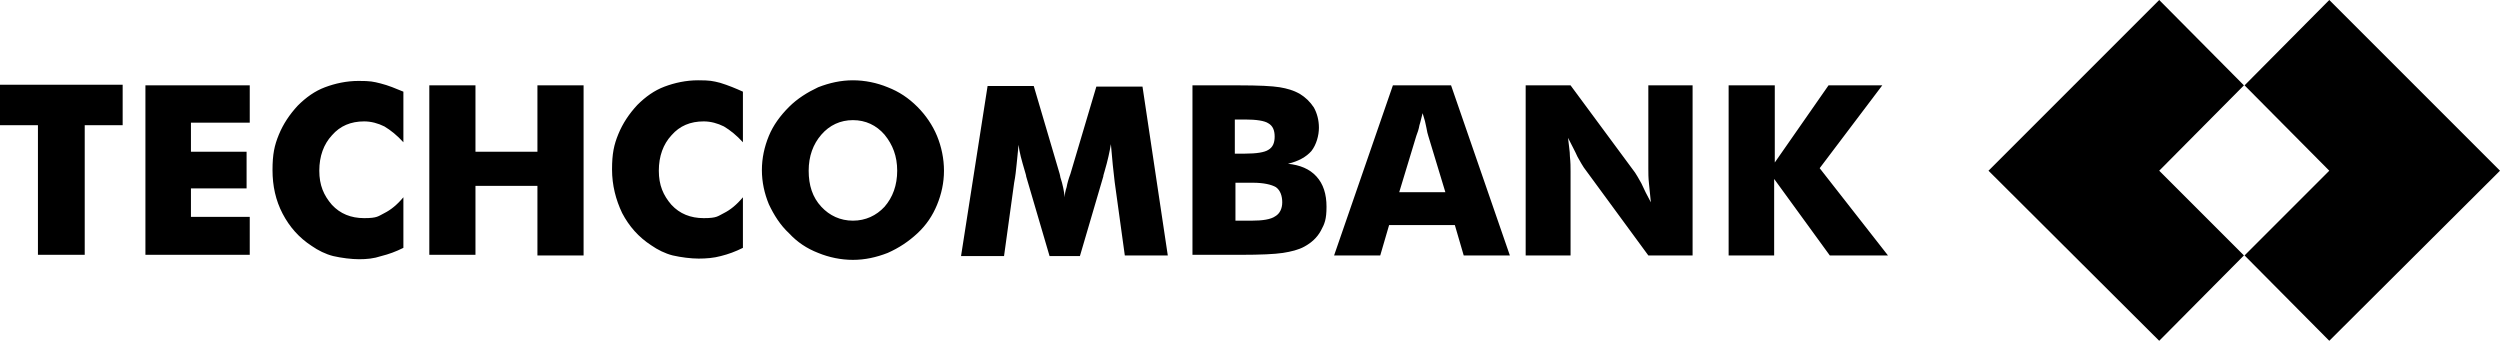 <?xml version="1.0" encoding="UTF-8"?>
<svg id="Layer_1" xmlns="http://www.w3.org/2000/svg" version="1.1" viewBox="0 0 395.4 53.9">
  <!-- Generator: Adobe Illustrator 29.7.0, SVG Export Plug-In . SVG Version: 2.1.1 Build 138)  -->
  <polygon points="368.4 0 355 13.5 355 13.5 368.4 27 355 40.4 355 40.4 368.4 53.9 395.4 27 368.4 0"/>
  <polygon points="341.5 0 354.9 13.5 354.9 13.5 341.5 27 354.9 40.4 354.9 40.4 341.5 53.9 314.5 27 341.5 0"/>
  <path d="M6,40.4v-20.6H0v-6.4h19.4v6.4h-6v20.5h-7.4ZM23,40.4V13.5h16.5v5.9h-9.3v4.6h8.8v5.8h-8.8v4.5h9.3v6h-16.5ZM63.8,14.5v8c-1-1.1-2-1.9-3-2.5-1-.5-2.1-.8-3.2-.8-2.1,0-3.8.7-5.1,2.2-1.3,1.4-2,3.3-2,5.6s.7,3.9,2,5.4c1.3,1.4,3,2.1,5.1,2.1s2.2-.3,3.2-.8,2-1.3,3-2.5v8c-1.2.6-2.3,1-3.5,1.3-1.2.4-2.3.5-3.5.5s-2.8-.2-4.1-.5c-1.2-.3-2.4-.9-3.4-1.6-2-1.3-3.5-3-4.6-5.1-1.1-2.1-1.6-4.4-1.6-6.9s.3-3.9,1-5.6,1.7-3.2,3-4.6c1.3-1.3,2.7-2.3,4.3-2.9,1.6-.6,3.4-1,5.3-1s2.3.1,3.5.4c1.2.3,2.4.8,3.6,1.3M67.9,40.4V13.5h7.3v10.5h9.8v-10.5h7.3v26.9h-7.3v-11h-9.8v10.9h-7.3ZM117.5,14.5v8c-1-1.1-2-1.9-3-2.5-1-.5-2.1-.8-3.2-.8-2.1,0-3.8.7-5.1,2.2-1.3,1.4-2,3.3-2,5.6s.7,3.9,2,5.4c1.3,1.4,3,2.1,5.1,2.1s2.2-.3,3.2-.8,2-1.3,3-2.5v8c-1.2.6-2.3,1-3.5,1.3-1.1.3-2.3.4-3.5.4s-2.8-.2-4.1-.5c-1.2-.3-2.4-.9-3.4-1.6-2-1.3-3.5-3-4.6-5.1-1-2.1-1.6-4.4-1.6-6.9s.3-3.9,1-5.6,1.7-3.2,3-4.6c1.3-1.3,2.7-2.3,4.3-2.9,1.6-.6,3.4-1,5.3-1s2.3.1,3.5.4c1.3.4,2.5.9,3.6,1.4M149.3,27c0,1.9-.4,3.7-1.1,5.4-.7,1.7-1.7,3.2-3.1,4.5-1.4,1.3-2.9,2.3-4.7,3.1-1.8.7-3.6,1.1-5.5,1.1s-3.8-.4-5.5-1.1c-1.8-.7-3.3-1.7-4.6-3.1-1.4-1.3-2.4-2.9-3.2-4.6-.7-1.7-1.1-3.5-1.1-5.4s.4-3.7,1.1-5.4c.7-1.7,1.8-3.2,3.2-4.6,1.3-1.3,2.9-2.3,4.6-3.1,1.8-.7,3.6-1.1,5.5-1.1s3.8.4,5.5,1.1c1.8.7,3.3,1.7,4.7,3.1,1.3,1.3,2.4,2.9,3.1,4.6.7,1.7,1.1,3.6,1.1,5.5M134.9,34.9c2,0,3.7-.8,5-2.2,1.3-1.5,2-3.4,2-5.7s-.7-4.1-2-5.7c-1.3-1.5-3-2.3-5-2.3s-3.7.8-5,2.3-2,3.4-2,5.7.6,4.2,2,5.7c1.3,1.4,3,2.2,5,2.2M184.7,40.4h-6.8l-1.6-11.6c-.1-.8-.2-1.7-.3-2.7s-.2-2.1-.3-3.3c-.2,1.2-.5,2.6-1,4.3-.1.4-.2.6-.2.8l-3.7,12.6h-4.8l-3.7-12.6c0-.2-.1-.4-.2-.8-.5-1.7-.9-3.1-1-4.2-.1,1-.2,2-.3,3s-.2,2-.4,3l-1.6,11.6h-6.8l4.2-26.9h7.3l4.1,13.9c0,.1.1.3.1.5.4,1.2.6,2.3.7,3.2,0-.5.1-1,.3-1.6.1-.6.3-1.3.6-2.1l4.1-13.8h7.3l4,26.7Z"/>
  <path d="M195.4,24.3h1.5c1.8,0,3.1-.2,3.7-.6.7-.4,1-1.1,1-2.1s-.3-1.7-1-2.1c-.6-.4-1.9-.6-3.7-.6h-1.6v5.4h.1ZM188.6,40.4V13.5h7.4c3,0,5.2.1,6.4.3s2.2.5,3.1,1c1,.6,1.7,1.3,2.3,2.2.5.9.8,2,.8,3.2s-.4,2.7-1.2,3.7c-.8.9-2,1.6-3.7,2,1.9.2,3.4.8,4.5,2s1.6,2.8,1.6,4.8-.3,2.7-.9,3.8c-.6,1.1-1.5,1.9-2.6,2.5-.9.5-2.1.8-3.4,1-1.3.2-3.6.3-6.6.3h-7.7ZM195.4,34.9h2.6c1.7,0,3-.2,3.7-.7.7-.4,1.1-1.2,1.1-2.2s-.3-1.9-1-2.4c-.7-.4-1.9-.7-3.7-.7h-2.7v6h0ZM221.3,30.4h7.3l-2.7-8.9c-.1-.3-.2-.7-.3-1.3-.1-.6-.3-1.4-.6-2.3-.2.7-.3,1.3-.5,1.9-.1.6-.3,1.2-.5,1.7l-2.7,8.9ZM211,40.4l9.3-26.9h9.2l9.3,26.9h-7.3l-1.4-4.8h-10.4l-1.4,4.8h-7.3ZM241.3,40.4V13.5h7.1l10.2,13.8c.2.3.5.8,1,1.7.4.9.9,1.9,1.5,3-.1-1.1-.2-2.1-.3-3-.1-.9-.1-1.6-.1-2.3v-13.2h7v26.9h-7l-10.2-13.9c-.2-.3-.5-.8-1-1.7-.4-.9-.9-1.8-1.5-3,.1,1.1.3,2.1.3,3,.1.9.1,1.6.1,2.3v13.3h-7.1ZM273.4,40.4V13.5h7.3v12.2l8.5-12.2h8.5l-9.9,13.1,10.8,13.8h-9.2l-8.8-12.1v12.1h-7.2Z"/>
</svg>